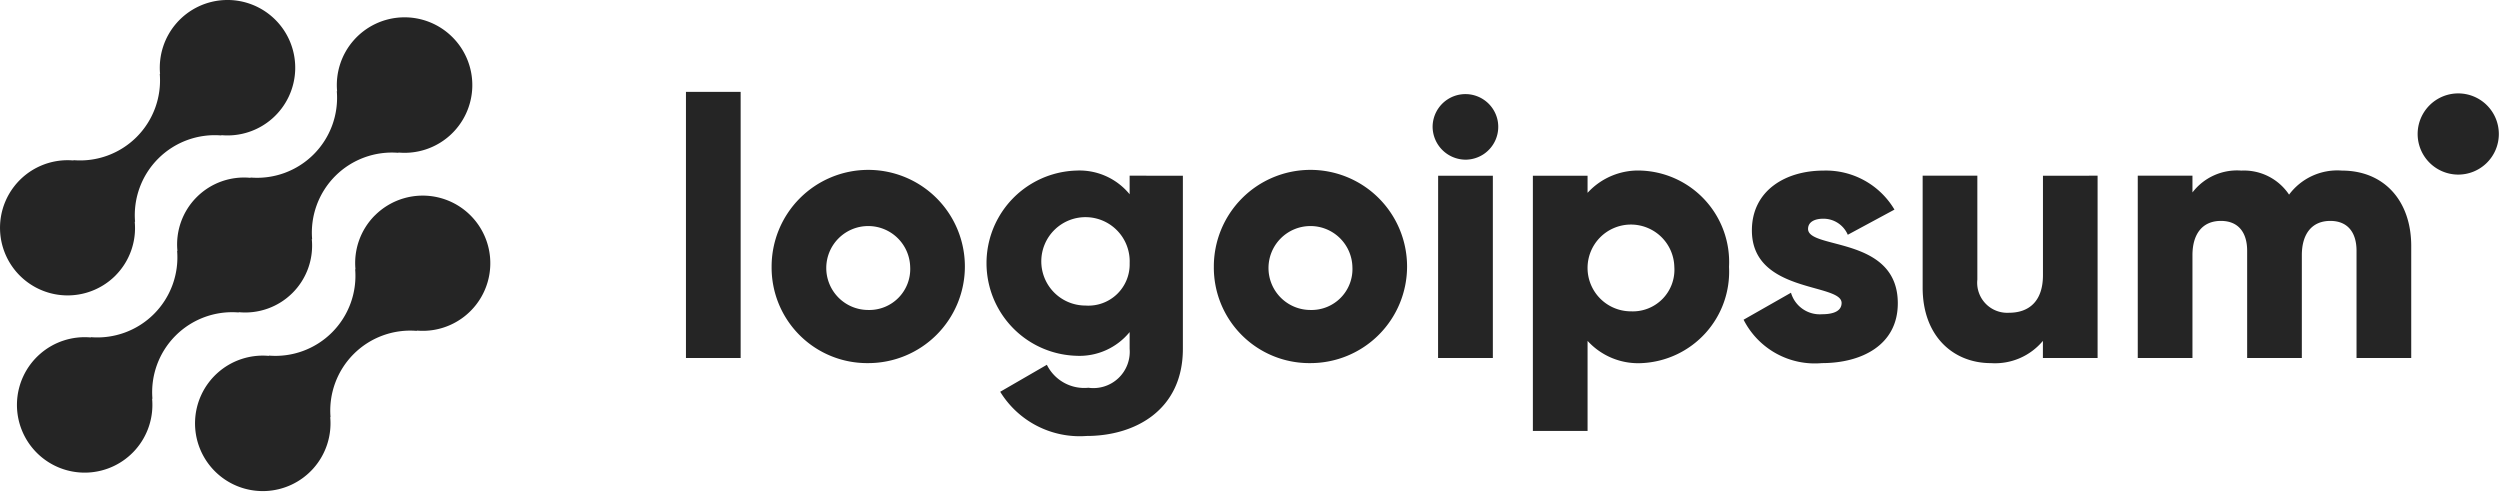 <svg width="181" height="36" fill="none" xmlns="http://www.w3.org/2000/svg"><path d="M27.132 15.604a4.875 4.875 0 0 0-1.395 3.905l-.024-.024a5.792 5.792 0 0 1-6.258 6.259l.024.024a4.904 4.904 0 1 0 4.428 4.424l.025.024a5.79 5.79 0 0 1 6.259-6.259l-.026-.024a4.895 4.895 0 1 0-3.029-8.33h-.004Z" fill="#252525"/><path d="m17.296 22.624-.025-.024a4.842 4.842 0 0 0 5.302-5.299l.026.024a5.793 5.793 0 0 1 6.258-6.259l-.025-.024a4.903 4.903 0 0 0 3.926-8.35 4.903 4.903 0 0 0-8.35 3.926l-.024-.025a5.792 5.792 0 0 1-6.259 6.259l.024.025a4.843 4.843 0 0 0-5.302 5.299l-.024-.024a5.796 5.796 0 0 1-6.259 6.258l.024.024a4.903 4.903 0 1 0 4.424 4.424l.025.024a5.792 5.792 0 0 1 6.26-6.258Z" fill="#252525"/><path d="M8.36 19.948a4.87 4.87 0 0 0 1.393-3.905l.026.024a5.792 5.792 0 0 1 6.26-6.259l-.024-.024A4.903 4.903 0 1 0 11.59 5.36l-.024-.024a5.791 5.791 0 0 1-6.258 6.259l.024.024a4.894 4.894 0 1 0 3.03 8.329H8.36ZM49.663 6.65h3.96v19.27h-3.96V6.65Zm6.202 12.67a6.998 6.998 0 0 1 11.933-4.984 6.996 6.996 0 0 1-4.937 11.953 6.915 6.915 0 0 1-6.996-6.968Zm10.032 0a3.038 3.038 0 1 0-3.036 3.122 2.963 2.963 0 0 0 3.036-3.121Zm19.743-6.599v12.534c0 4.434-3.459 6.309-6.97 6.309a6.75 6.75 0 0 1-6.255-3.2l3.378-1.954a3.017 3.017 0 0 0 3.01 1.663 2.63 2.63 0 0 0 2.982-2.824v-1.206a4.689 4.689 0 0 1-3.854 1.716 6.708 6.708 0 0 1 0-13.41 4.69 4.69 0 0 1 3.854 1.716V12.72l3.855.002Zm-3.853 6.335a3.2 3.2 0 1 0-3.194 3.066 2.988 2.988 0 0 0 3.194-3.066Zm6.095.264a6.995 6.995 0 1 1 6.996 6.969 6.915 6.915 0 0 1-6.996-6.968Zm10.032 0a3.038 3.038 0 1 0-3.035 3.122 2.962 2.962 0 0 0 3.035-3.121Zm5.807-10.136a2.377 2.377 0 0 1 4.707-.464 2.38 2.38 0 0 1-1.011 2.44c-.39.26-.85.4-1.32.4a2.399 2.399 0 0 1-2.376-2.376Zm.4 3.537h3.962v13.2h-3.967l.005-13.2Zm21.06 6.6a6.619 6.619 0 0 1-1.705 4.796 6.638 6.638 0 0 1-4.604 2.172 4.951 4.951 0 0 1-3.932-1.61V31.2h-3.96V12.721h3.96v1.24a4.955 4.955 0 0 1 3.932-1.609 6.623 6.623 0 0 1 5.936 4.4 6.62 6.62 0 0 1 .373 2.57Zm-3.96 0a3.134 3.134 0 0 0-1.993-2.845 3.14 3.14 0 0 0-4.041 4.145 3.14 3.14 0 0 0 2.894 1.92 3.012 3.012 0 0 0 3.14-3.22Zm16.18 2.639c0 3.035-2.638 4.329-5.489 4.329a5.777 5.777 0 0 1-5.676-3.142l3.431-1.953a2.171 2.171 0 0 0 2.24 1.557c.949 0 1.425-.29 1.425-.817 0-1.453-6.495-.687-6.495-5.253 0-2.879 2.43-4.33 5.175-4.33a5.769 5.769 0 0 1 5.147 2.824l-3.379 1.822a1.917 1.917 0 0 0-1.768-1.162c-.687 0-1.109.267-1.109.74.005 1.505 6.498.5 6.498 5.384Zm14.465-9.239v13.2h-3.96V24.68a4.512 4.512 0 0 1-3.773 1.61c-2.667 0-4.933-1.9-4.933-5.466V12.72h3.96v7.523a2.15 2.15 0 0 0 .105.931 2.174 2.174 0 0 0 2.191 1.469c1.452 0 2.454-.844 2.454-2.719v-7.2l3.956-.004Zm22.707 5.095v8.104h-3.96v-7.762c0-1.32-.633-2.164-1.9-2.164-1.32 0-2.06.925-2.06 2.482v7.444h-3.959v-7.762c0-1.32-.633-2.164-1.901-2.164-1.32 0-2.059.925-2.059 2.482v7.444h-3.96v-13.2h3.96v1.213a4.061 4.061 0 0 1 3.538-1.582 3.927 3.927 0 0 1 3.457 1.74 4.353 4.353 0 0 1 3.828-1.74c3.031 0 5.016 2.165 5.016 5.465Zm3.35-5.176a2.939 2.939 0 1 0-.001-5.877 2.939 2.939 0 0 0 .001 5.877Z" fill="#252525"/></svg>